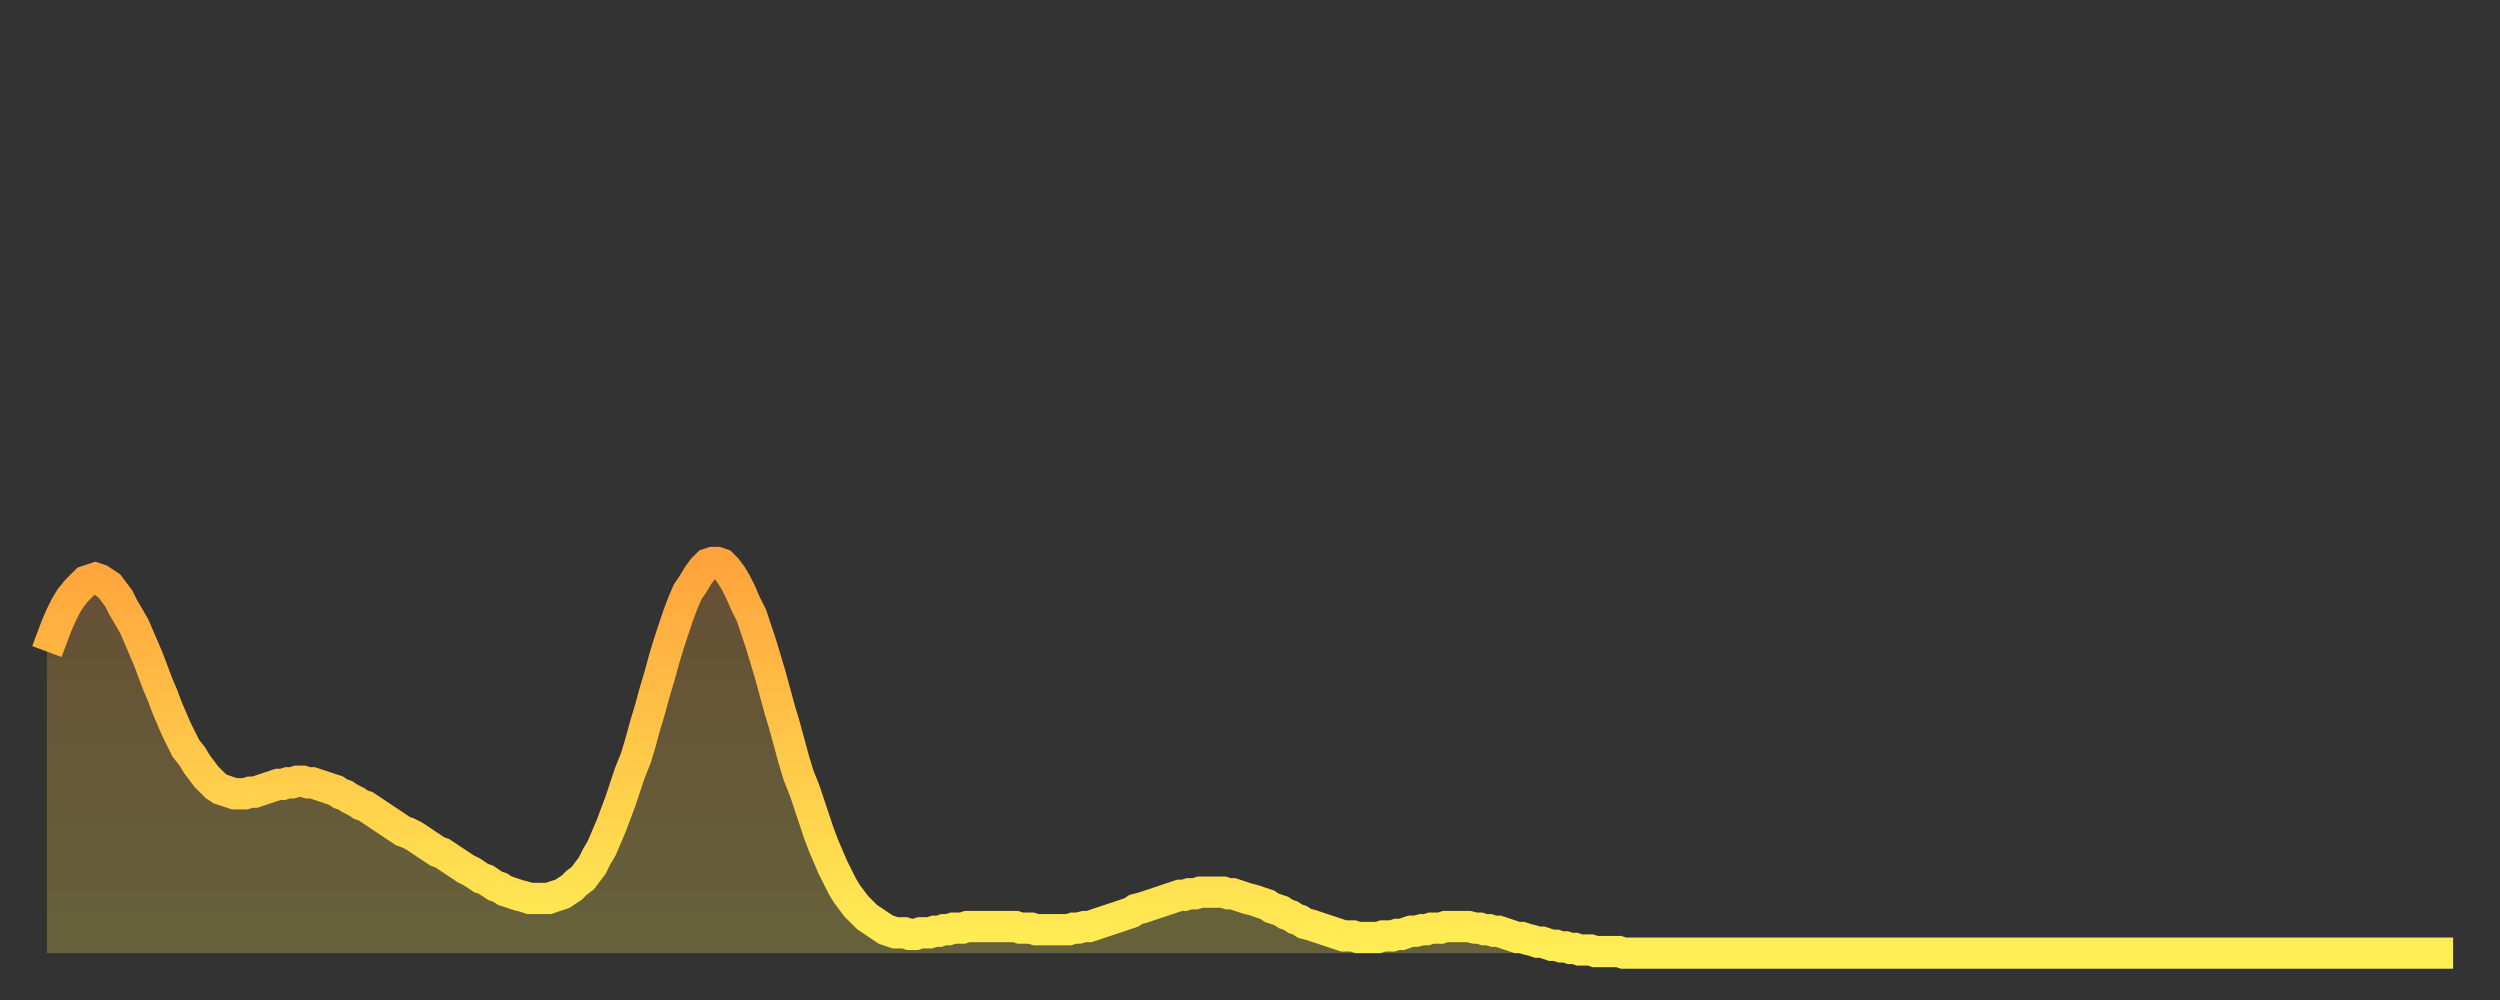 <?xml version="1.0" encoding="utf-8" ?>
<svg baseProfile="full" height="64" version="1.1" width="160" xmlns="http://www.w3.org/2000/svg" xmlns:ev="http://www.w3.org/2001/xml-events" xmlns:xlink="http://www.w3.org/1999/xlink"><rect width="100%" height="100%" fill="#333333" stroke="none"/><defs><linearGradient id="id4724316" x1="0" x2="0" y1="0" y2="1"><stop offset="0%" stop-color="#ffa43c" /><stop offset="50%" stop-color="#ffc949" /><stop offset="100%" stop-color="#ffee55" /></linearGradient></defs><g transform="translate(3,3)"><g><path d="M 0.0 38.7 0.3 37.9 0.6 37.1 0.9 36.4 1.2 35.8 1.5 35.3 1.9 34.8 2.2 34.5 2.5 34.2 2.8 34.1 3.1 34.0 3.4 34.1 3.7 34.3 4.0 34.5 4.3 34.9 4.6 35.3 4.9 35.9 5.2 36.4 5.6 37.1 5.9 37.8 6.2 38.5 6.5 39.2 6.8 40.0 7.1 40.8 7.4 41.5 7.7 42.3 8.0 43.0 8.3 43.7 8.6 44.3 8.9 44.9 9.3 45.4 9.6 45.9 9.9 46.3 10.2 46.7 10.5 47.0 10.8 47.3 11.1 47.5 11.4 47.6 11.7 47.7 12.0 47.8 12.3 47.8 12.7 47.8 13.0 47.7 13.3 47.7 13.6 47.6 13.9 47.5 14.2 47.4 14.5 47.3 14.8 47.2 15.1 47.2 15.4 47.1 15.7 47.1 16.0 47.0 16.4 47.0 16.7 47.1 17.0 47.1 17.3 47.2 17.6 47.3 17.9 47.4 18.2 47.5 18.5 47.6 18.8 47.8 19.1 47.9 19.4 48.1 19.8 48.3 20.1 48.5 20.4 48.6 20.7 48.8 21.0 49.0 21.3 49.2 21.6 49.4 21.9 49.6 22.2 49.8 22.5 50.0 22.8 50.2 23.1 50.3 23.5 50.5 23.8 50.7 24.1 50.9 24.4 51.1 24.7 51.3 25.0 51.5 25.3 51.6 25.6 51.8 25.9 52.0 26.2 52.2 26.5 52.4 26.8 52.6 27.2 52.8 27.5 53.0 27.8 53.2 28.1 53.3 28.4 53.5 28.7 53.7 29.0 53.8 29.3 54.0 29.6 54.1 29.9 54.2 30.2 54.3 30.6 54.4 30.9 54.5 31.2 54.5 31.5 54.5 31.8 54.5 32.1 54.5 32.4 54.4 32.7 54.3 33.0 54.2 33.3 54.0 33.6 53.8 33.9 53.5 34.3 53.2 34.6 52.8 34.9 52.4 35.2 51.8 35.5 51.3 35.8 50.6 36.1 49.9 36.4 49.1 36.7 48.3 37.0 47.4 37.3 46.5 37.7 45.5 38.0 44.5 38.3 43.4 38.6 42.4 38.9 41.3 39.2 40.3 39.5 39.2 39.8 38.2 40.1 37.3 40.4 36.4 40.7 35.6 41.0 34.9 41.4 34.3 41.7 33.8 42.0 33.4 42.3 33.1 42.6 33.0 42.9 33.0 43.2 33.1 43.5 33.4 43.8 33.8 44.1 34.3 44.4 34.9 44.7 35.6 45.1 36.4 45.4 37.3 45.7 38.2 46.0 39.2 46.3 40.2 46.6 41.3 46.9 42.4 47.2 43.4 47.5 44.5 47.8 45.6 48.1 46.6 48.5 47.6 48.8 48.5 49.1 49.4 49.4 50.3 49.7 51.1 50.0 51.8 50.3 52.5 50.6 53.1 50.9 53.7 51.2 54.2 51.5 54.6 51.8 55.0 52.2 55.4 52.5 55.7 52.8 55.9 53.1 56.1 53.4 56.3 53.7 56.5 54.0 56.6 54.3 56.7 54.6 56.7 54.9 56.7 55.2 56.8 55.6 56.8 55.9 56.7 56.2 56.7 56.5 56.7 56.8 56.6 57.1 56.6 57.4 56.5 57.7 56.5 58.0 56.4 58.3 56.4 58.6 56.4 58.9 56.3 59.3 56.3 59.6 56.3 59.9 56.3 60.2 56.3 60.5 56.3 60.8 56.3 61.1 56.3 61.4 56.3 61.7 56.3 62.0 56.3 62.3 56.4 62.6 56.4 63.0 56.4 63.3 56.5 63.6 56.5 63.9 56.5 64.2 56.5 64.5 56.5 64.8 56.5 65.1 56.5 65.4 56.5 65.7 56.4 66.0 56.4 66.4 56.3 66.7 56.3 67.0 56.2 67.3 56.1 67.6 56.0 67.9 55.9 68.2 55.8 68.5 55.7 68.8 55.6 69.1 55.5 69.4 55.4 69.7 55.2 70.1 55.1 70.4 55.0 70.7 54.9 71.0 54.8 71.3 54.7 71.6 54.6 71.9 54.5 72.2 54.4 72.5 54.3 72.8 54.3 73.1 54.2 73.5 54.2 73.8 54.1 74.1 54.1 74.4 54.1 74.7 54.1 75.0 54.1 75.3 54.1 75.6 54.2 75.9 54.2 76.2 54.3 76.5 54.4 76.8 54.5 77.2 54.6 77.5 54.7 77.8 54.8 78.1 54.9 78.4 55.1 78.7 55.2 79.0 55.3 79.3 55.5 79.6 55.6 79.9 55.8 80.2 55.9 80.5 56.1 80.9 56.2 81.2 56.3 81.5 56.4 81.8 56.5 82.1 56.6 82.4 56.7 82.7 56.8 83.0 56.9 83.3 56.9 83.6 56.9 83.9 57.0 84.3 57.0 84.6 57.0 84.9 57.0 85.2 57.0 85.5 56.9 85.8 56.9 86.1 56.9 86.4 56.8 86.7 56.8 87.0 56.7 87.3 56.6 87.6 56.6 88.0 56.5 88.3 56.5 88.6 56.4 88.9 56.4 89.2 56.4 89.5 56.3 89.8 56.3 90.1 56.3 90.4 56.3 90.7 56.3 91.0 56.3 91.4 56.4 91.7 56.4 92.0 56.5 92.3 56.5 92.6 56.6 92.9 56.6 93.2 56.7 93.5 56.8 93.8 56.9 94.1 57.0 94.4 57.0 94.7 57.1 95.1 57.2 95.4 57.3 95.7 57.3 96.0 57.4 96.3 57.5 96.6 57.5 96.9 57.6 97.2 57.6 97.5 57.7 97.8 57.7 98.1 57.8 98.4 57.8 98.8 57.8 99.1 57.9 99.4 57.9 99.7 57.9 100.0 57.9 100.3 57.9 100.6 57.9 100.9 58.0 101.2 58.0 101.5 58.0 101.8 58.0 102.2 58.0 102.5 58.0 102.8 58.0 103.1 58.0 103.4 58.0 103.7 58.0 104.0 58.0 104.3 58.0 104.6 58.0 104.9 58.0 105.2 58.0 105.5 58.0 105.9 58.0 106.2 58.0 106.5 58.0 106.8 58.0 107.1 58.0 107.4 58.0 107.7 58.0 108.0 58.0 108.3 58.0 108.6 58.0 108.9 58.0 109.3 58.0 109.6 58.0 109.9 58.0 110.2 58.0 110.5 58.0 110.8 58.0 111.1 58.0 111.4 58.0 111.7 58.0 112.0 58.0 112.3 58.0 112.6 58.0 113.0 58.0 113.3 58.0 113.6 58.0 113.9 58.0 114.2 58.0 114.5 58.0 114.8 58.0 115.1 58.0 115.4 58.0 115.7 58.0 116.0 58.0 116.3 58.0 116.7 58.0 117.0 58.0 117.3 58.0 117.6 58.0 117.9 58.0 118.2 58.0 118.5 58.0 118.8 58.0 119.1 58.0 119.4 58.0 119.7 58.0 120.1 58.0 120.4 58.0 120.7 58.0 121.0 58.0 121.3 58.0 121.6 58.0 121.9 58.0 122.2 58.0 122.5 58.0 122.8 58.0 123.1 58.0 123.4 58.0 123.8 58.0 124.1 58.0 124.4 58.0 124.7 58.0 125.0 58.0 125.3 58.0 125.6 58.0 125.9 58.0 126.2 58.0 126.5 58.0 126.8 58.0 127.2 58.0 127.5 58.0 127.8 58.0 128.1 58.0 128.4 58.0 128.7 58.0 129.0 58.0 129.3 58.0 129.6 58.0 129.9 58.0 130.2 58.0 130.5 58.0 130.9 58.0 131.2 58.0 131.5 58.0 131.8 58.0 132.1 58.0 132.4 58.0 132.7 58.0 133.0 58.0 133.3 58.0 133.6 58.0 133.9 58.0 134.2 58.0 134.6 58.0 134.9 58.0 135.2 58.0 135.5 58.0 135.8 58.0 136.1 58.0 136.4 58.0 136.7 58.0 137.0 58.0 137.3 58.0 137.6 58.0 138.0 58.0 138.3 58.0 138.6 58.0 138.9 58.0 139.2 58.0 139.5 58.0 139.8 58.0 140.1 58.0 140.4 58.0 140.7 58.0 141.0 58.0 141.3 58.0 141.7 58.0 142.0 58.0 142.3 58.0 142.6 58.0 142.9 58.0 143.2 58.0 143.5 58.0 143.8 58.0 144.1 58.0 144.4 58.0 144.7 58.0 145.1 58.0 145.4 58.0 145.7 58.0 146.0 58.0 146.3 58.0 146.6 58.0 146.9 58.0 147.2 58.0 147.5 58.0 147.8 58.0 148.1 58.0 148.4 58.0 148.8 58.0 149.1 58.0 149.4 58.0 149.7 58.0 150.0 58.0 150.3 58.0 150.6 58.0 150.9 58.0 151.2 58.0 151.5 58.0 151.8 58.0 152.1 58.0 152.5 58.0 152.8 58.0 153.1 58.0 153.4 58.0 153.7 58.0 154.0 58.0" fill="none" id="graph-curve" opacity="1" stroke="url(#id4724316)" stroke-width="2" /><path d="M 0 58 L 0.0 38.7 0.3 37.9 0.6 37.1 0.9 36.4 1.2 35.8 1.5 35.3 1.9 34.8 2.2 34.5 2.5 34.2 2.8 34.1 3.1 34.0 3.4 34.1 3.7 34.3 4.0 34.5 4.3 34.9 4.6 35.3 4.9 35.9 5.2 36.4 5.6 37.1 5.9 37.8 6.2 38.5 6.5 39.2 6.8 40.0 7.1 40.8 7.4 41.5 7.7 42.3 8.0 43.0 8.3 43.7 8.6 44.3 8.9 44.9 9.3 45.4 9.6 45.9 9.9 46.3 10.2 46.7 10.5 47.0 10.8 47.3 11.1 47.5 11.4 47.6 11.7 47.7 12.0 47.8 12.3 47.8 12.7 47.8 13.0 47.7 13.3 47.7 13.6 47.6 13.9 47.5 14.2 47.4 14.5 47.3 14.8 47.2 15.1 47.2 15.4 47.1 15.7 47.1 16.0 47.0 16.4 47.0 16.7 47.1 17.0 47.1 17.3 47.2 17.6 47.3 17.9 47.4 18.2 47.5 18.5 47.6 18.8 47.8 19.1 47.9 19.4 48.1 19.8 48.3 20.1 48.5 20.4 48.6 20.7 48.8 21.0 49.0 21.3 49.2 21.6 49.4 21.9 49.6 22.2 49.8 22.5 50.0 22.8 50.2 23.1 50.3 23.5 50.5 23.8 50.7 24.1 50.9 24.4 51.1 24.7 51.3 25.0 51.5 25.3 51.6 25.6 51.8 25.9 52.0 26.2 52.2 26.5 52.4 26.8 52.6 27.2 52.8 27.5 53.0 27.8 53.2 28.1 53.3 28.4 53.5 28.7 53.7 29.0 53.8 29.3 54.0 29.6 54.1 29.9 54.2 30.2 54.3 30.6 54.4 30.9 54.5 31.2 54.5 31.5 54.5 31.8 54.5 32.1 54.5 32.4 54.4 32.7 54.3 33.0 54.2 33.3 54.0 33.6 53.8 33.9 53.5 34.3 53.2 34.6 52.8 34.9 52.4 35.2 51.8 35.5 51.3 35.8 50.6 36.1 49.9 36.4 49.1 36.7 48.3 37.0 47.4 37.3 46.5 37.7 45.5 38.0 44.5 38.3 43.4 38.6 42.4 38.9 41.3 39.2 40.3 39.5 39.2 39.8 38.2 40.1 37.3 40.4 36.4 40.7 35.6 41.0 34.9 41.4 34.3 41.7 33.8 42.0 33.4 42.3 33.1 42.6 33.0 42.9 33.0 43.2 33.1 43.5 33.4 43.8 33.8 44.1 34.3 44.4 34.9 44.7 35.6 45.1 36.4 45.4 37.3 45.7 38.2 46.0 39.2 46.3 40.2 46.6 41.3 46.9 42.4 47.2 43.4 47.5 44.5 47.8 45.6 48.1 46.6 48.5 47.6 48.8 48.5 49.1 49.4 49.4 50.3 49.7 51.1 50.0 51.8 50.3 52.5 50.6 53.1 50.9 53.7 51.2 54.2 51.5 54.6 51.8 55.0 52.2 55.4 52.5 55.7 52.8 55.9 53.1 56.1 53.4 56.3 53.7 56.5 54.0 56.6 54.3 56.7 54.6 56.7 54.9 56.7 55.2 56.8 55.6 56.8 55.9 56.7 56.2 56.7 56.5 56.7 56.8 56.6 57.1 56.6 57.4 56.5 57.7 56.5 58.0 56.4 58.3 56.4 58.6 56.4 58.9 56.3 59.3 56.3 59.6 56.3 59.9 56.3 60.2 56.3 60.5 56.3 60.8 56.3 61.1 56.3 61.4 56.3 61.7 56.3 62.0 56.3 62.3 56.4 62.6 56.4 63.0 56.4 63.3 56.5 63.6 56.5 63.9 56.5 64.2 56.5 64.5 56.5 64.8 56.5 65.1 56.5 65.4 56.5 65.7 56.4 66.0 56.4 66.4 56.3 66.7 56.3 67.0 56.2 67.3 56.1 67.6 56.0 67.9 55.9 68.2 55.8 68.5 55.7 68.8 55.6 69.1 55.5 69.4 55.4 69.7 55.2 70.1 55.1 70.4 55.0 70.7 54.9 71.0 54.8 71.3 54.7 71.6 54.6 71.9 54.5 72.2 54.4 72.5 54.3 72.8 54.3 73.1 54.2 73.5 54.2 73.8 54.1 74.1 54.1 74.4 54.1 74.7 54.1 75.0 54.1 75.3 54.1 75.6 54.2 75.9 54.2 76.2 54.3 76.5 54.4 76.8 54.5 77.2 54.6 77.5 54.7 77.8 54.8 78.1 54.9 78.4 55.1 78.7 55.2 79.0 55.3 79.3 55.5 79.6 55.6 79.9 55.8 80.2 55.9 80.5 56.1 80.9 56.2 81.2 56.3 81.5 56.4 81.8 56.5 82.1 56.6 82.4 56.7 82.7 56.8 83.0 56.9 83.3 56.9 83.6 56.9 83.9 57.0 84.3 57.0 84.6 57.0 84.9 57.0 85.2 57.0 85.5 56.9 85.8 56.9 86.1 56.9 86.4 56.8 86.7 56.8 87.0 56.7 87.3 56.6 87.6 56.6 88.0 56.5 88.3 56.5 88.6 56.4 88.9 56.4 89.2 56.4 89.5 56.3 89.8 56.3 90.1 56.3 90.4 56.3 90.7 56.3 91.0 56.3 91.4 56.4 91.7 56.4 92.0 56.5 92.3 56.5 92.6 56.6 92.9 56.6 93.2 56.7 93.5 56.8 93.8 56.9 94.1 57.0 94.4 57.0 94.7 57.1 95.1 57.2 95.4 57.3 95.7 57.3 96.0 57.4 96.3 57.5 96.6 57.5 96.9 57.6 97.2 57.6 97.5 57.7 97.8 57.7 98.1 57.8 98.4 57.8 98.8 57.8 99.1 57.9 99.4 57.9 99.7 57.9 100.0 57.9 100.3 57.9 100.6 57.9 100.9 58.0 101.2 58.0 101.5 58.0 101.8 58.0 102.2 58.0 102.5 58.0 102.8 58.0 103.1 58.0 103.4 58.0 103.7 58.0 104.0 58.0 104.3 58.0 104.6 58.0 104.9 58.0 105.2 58.0 105.5 58.0 105.9 58.0 106.2 58.0 106.5 58.0 106.8 58.0 107.1 58.0 107.4 58.0 107.7 58.0 108.0 58.0 108.3 58.0 108.6 58.0 108.9 58.0 109.3 58.0 109.6 58.0 109.9 58.0 110.2 58.0 110.5 58.0 110.8 58.0 111.1 58.0 111.4 58.0 111.7 58.0 112.0 58.0 112.3 58.0 112.6 58.0 113.0 58.0 113.3 58.0 113.6 58.0 113.9 58.0 114.2 58.0 114.5 58.0 114.8 58.0 115.1 58.0 115.4 58.0 115.7 58.0 116.0 58.0 116.3 58.0 116.7 58.0 117.0 58.0 117.3 58.0 117.6 58.0 117.9 58.0 118.2 58.0 118.5 58.0 118.8 58.0 119.1 58.0 119.4 58.0 119.7 58.0 120.1 58.0 120.4 58.0 120.7 58.0 121.0 58.0 121.3 58.0 121.6 58.0 121.9 58.0 122.2 58.0 122.5 58.0 122.8 58.0 123.1 58.0 123.4 58.0 123.8 58.0 124.1 58.0 124.4 58.0 124.7 58.0 125.0 58.0 125.3 58.0 125.6 58.0 125.9 58.0 126.2 58.0 126.5 58.0 126.8 58.0 127.2 58.0 127.5 58.0 127.8 58.0 128.1 58.0 128.4 58.0 128.7 58.0 129.0 58.0 129.3 58.0 129.6 58.0 129.9 58.0 130.2 58.0 130.5 58.0 130.9 58.0 131.2 58.0 131.5 58.0 131.8 58.0 132.1 58.0 132.4 58.0 132.7 58.0 133.0 58.0 133.3 58.0 133.6 58.0 133.9 58.0 134.2 58.0 134.6 58.0 134.9 58.0 135.2 58.0 135.5 58.0 135.8 58.0 136.1 58.0 136.4 58.0 136.7 58.0 137.0 58.0 137.3 58.0 137.6 58.0 138.0 58.0 138.3 58.0 138.6 58.0 138.9 58.0 139.2 58.0 139.5 58.0 139.8 58.0 140.1 58.0 140.4 58.0 140.7 58.0 141.0 58.0 141.3 58.0 141.7 58.0 142.0 58.0 142.3 58.0 142.6 58.0 142.9 58.0 143.2 58.0 143.5 58.0 143.8 58.0 144.1 58.0 144.4 58.0 144.7 58.0 145.1 58.0 145.4 58.0 145.7 58.0 146.0 58.0 146.3 58.0 146.6 58.0 146.9 58.0 147.2 58.0 147.5 58.0 147.8 58.0 148.1 58.0 148.4 58.0 148.8 58.0 149.1 58.0 149.4 58.0 149.7 58.0 150.0 58.0 150.3 58.0 150.6 58.0 150.9 58.0 151.2 58.0 151.5 58.0 151.8 58.0 152.1 58.0 152.5 58.0 152.8 58.0 153.1 58.0 153.4 58.0 153.7 58.0 154.0 58.0 154 58" fill="url(#id4724316)" fill-opacity=".25" id="graph-shadow" /></g></g></svg>